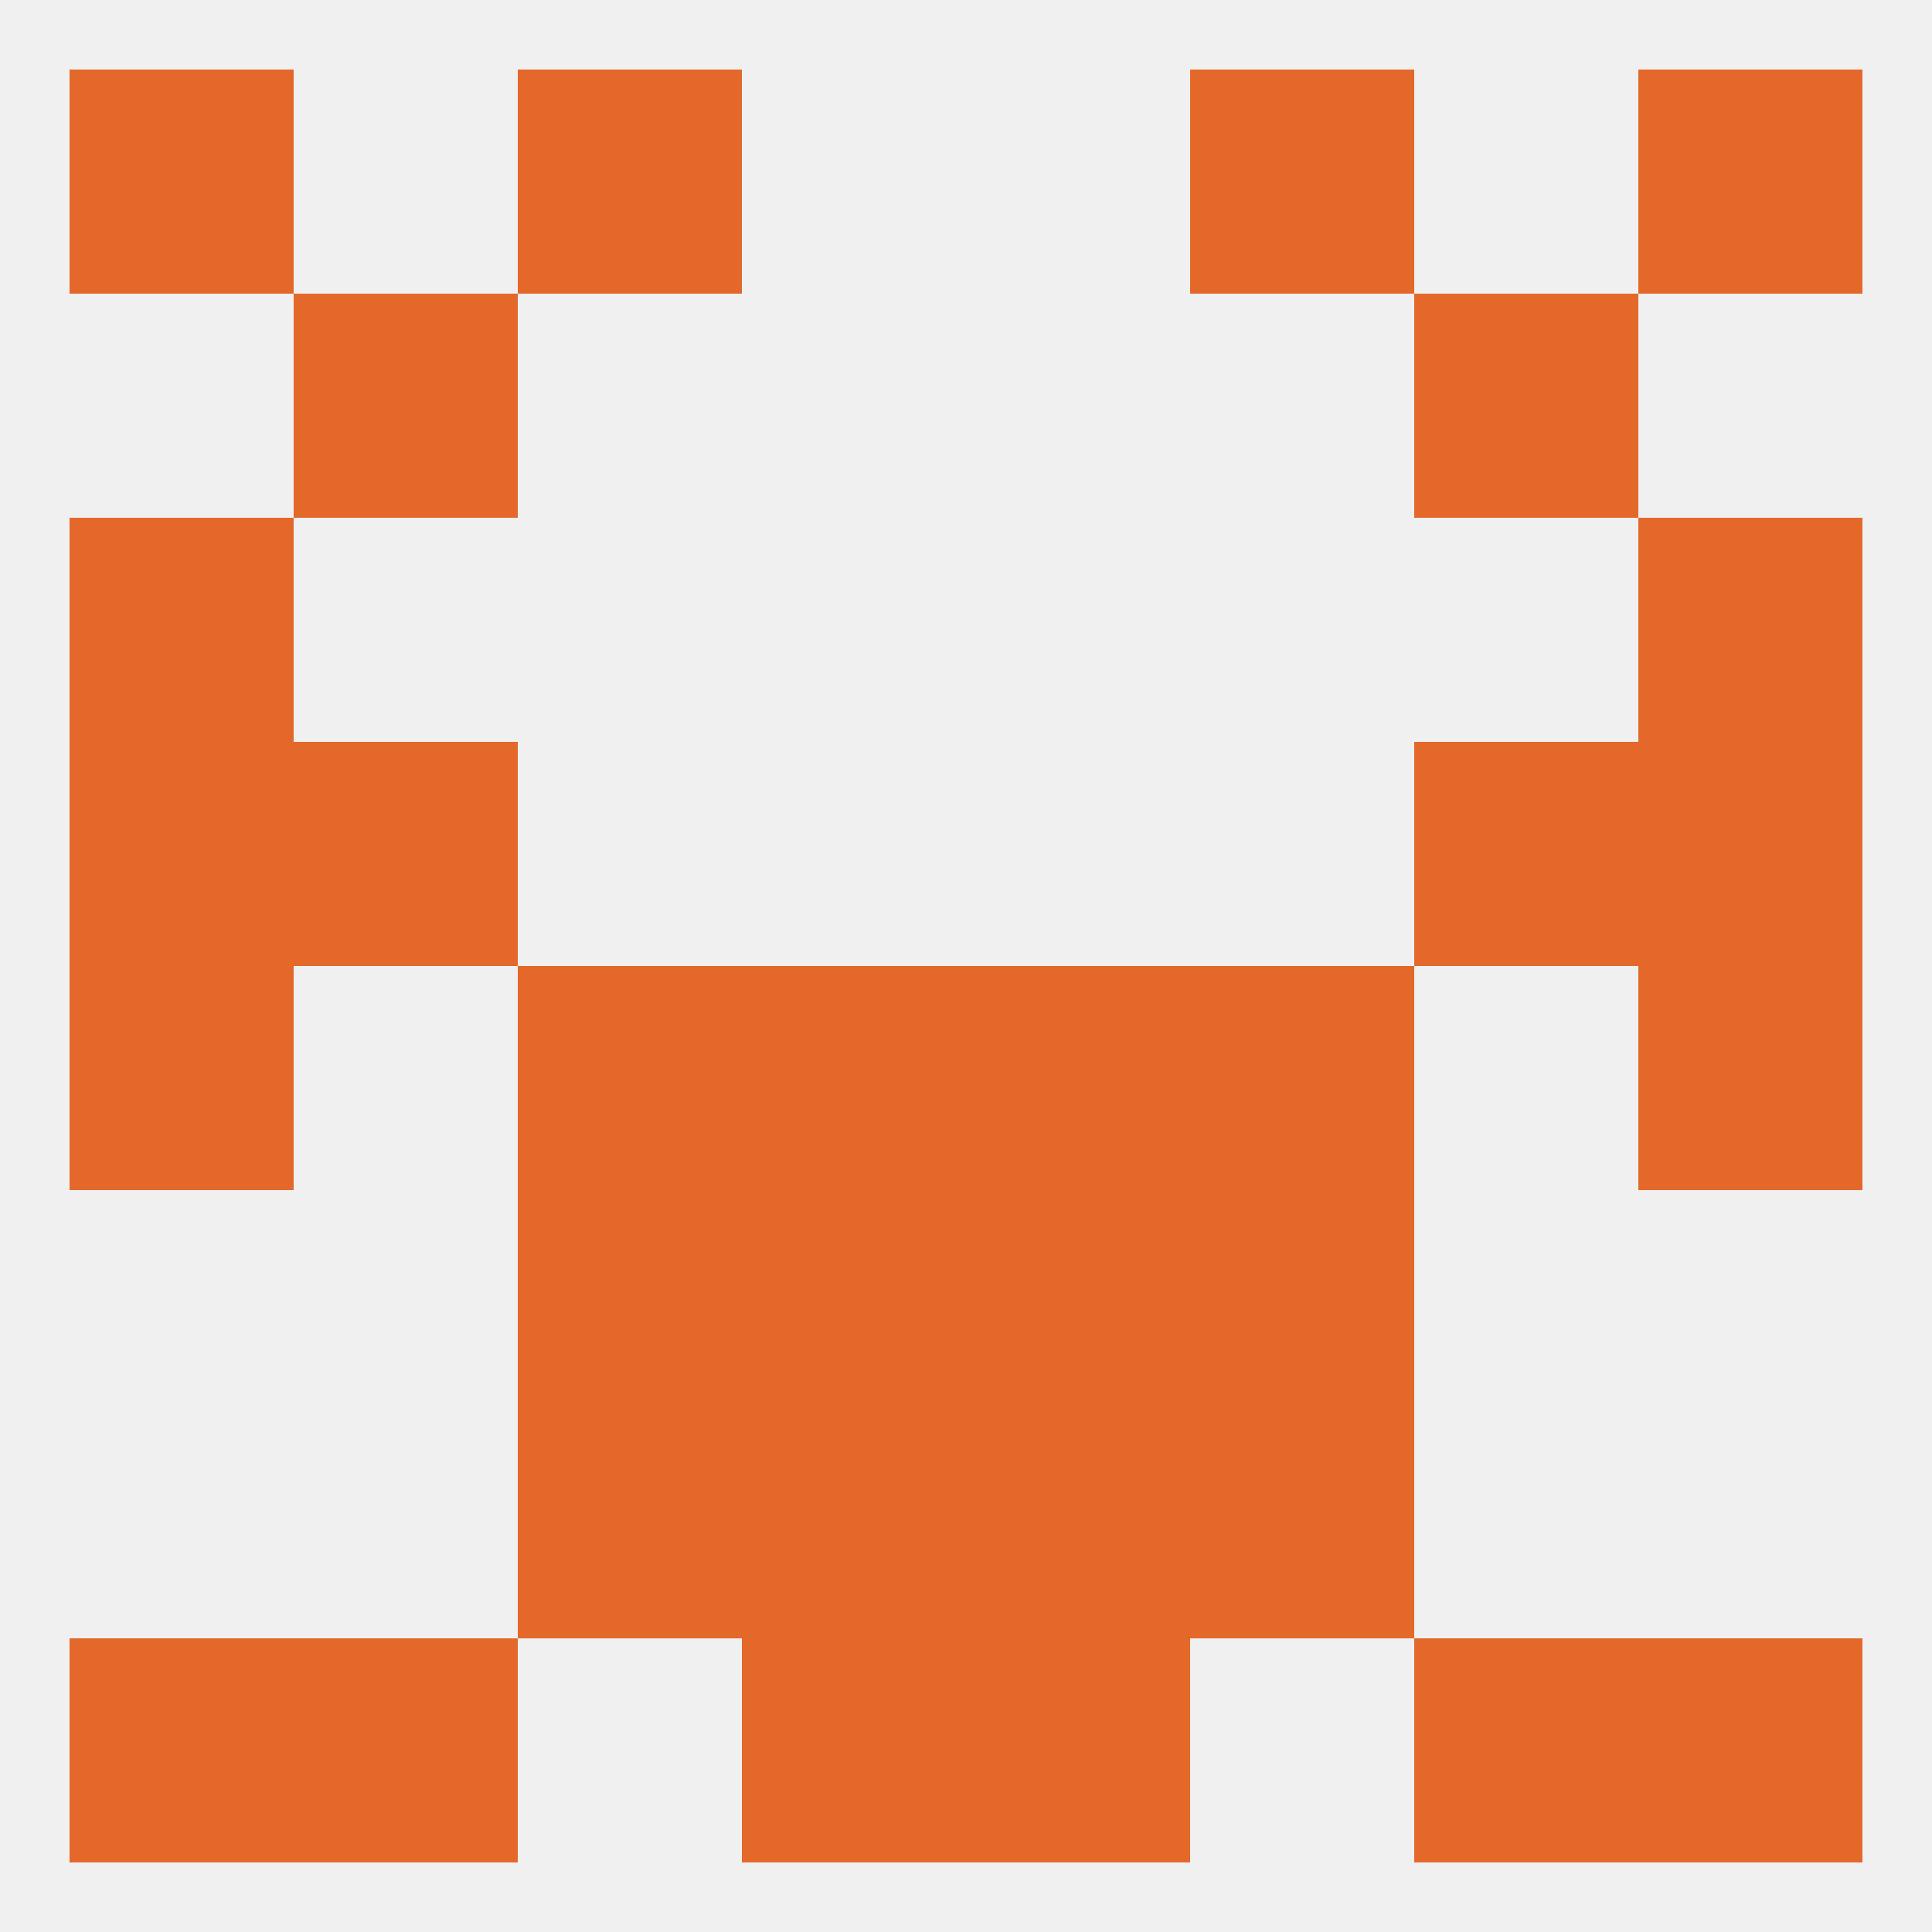 
<!--   <?xml version="1.0"?> -->
<svg version="1.1" baseprofile="full" xmlns="http://www.w3.org/2000/svg" xmlns:xlink="http://www.w3.org/1999/xlink" xmlns:ev="http://www.w3.org/2001/xml-events" width="250" height="250" viewBox="0 0 250 250" >
	<rect width="100%" height="100%" fill="rgba(240,240,240,255)"/>

	<rect x="9" y="96" width="29" height="29" fill="rgba(227,104,42,255)"/>
	<rect x="212" y="96" width="29" height="29" fill="rgba(227,104,42,255)"/>
	<rect x="38" y="96" width="29" height="29" fill="rgba(227,104,42,255)"/>
	<rect x="183" y="96" width="29" height="29" fill="rgba(227,104,42,255)"/>
	<rect x="96" y="154" width="29" height="29" fill="rgba(227,104,42,255)"/>
	<rect x="125" y="154" width="29" height="29" fill="rgba(227,104,42,255)"/>
	<rect x="67" y="154" width="29" height="29" fill="rgba(227,104,42,255)"/>
	<rect x="154" y="154" width="29" height="29" fill="rgba(227,104,42,255)"/>
	<rect x="67" y="183" width="29" height="29" fill="rgba(227,104,42,255)"/>
	<rect x="154" y="183" width="29" height="29" fill="rgba(227,104,42,255)"/>
	<rect x="96" y="183" width="29" height="29" fill="rgba(227,104,42,255)"/>
	<rect x="125" y="183" width="29" height="29" fill="rgba(227,104,42,255)"/>
	<rect x="125" y="212" width="29" height="29" fill="rgba(227,104,42,255)"/>
	<rect x="38" y="212" width="29" height="29" fill="rgba(227,104,42,255)"/>
	<rect x="183" y="212" width="29" height="29" fill="rgba(227,104,42,255)"/>
	<rect x="9" y="212" width="29" height="29" fill="rgba(227,104,42,255)"/>
	<rect x="212" y="212" width="29" height="29" fill="rgba(227,104,42,255)"/>
	<rect x="96" y="212" width="29" height="29" fill="rgba(227,104,42,255)"/>
	<rect x="154" y="9" width="29" height="29" fill="rgba(227,104,42,255)"/>
	<rect x="9" y="9" width="29" height="29" fill="rgba(227,104,42,255)"/>
	<rect x="212" y="9" width="29" height="29" fill="rgba(227,104,42,255)"/>
	<rect x="67" y="9" width="29" height="29" fill="rgba(227,104,42,255)"/>
	<rect x="38" y="38" width="29" height="29" fill="rgba(227,104,42,255)"/>
	<rect x="183" y="38" width="29" height="29" fill="rgba(227,104,42,255)"/>
	<rect x="212" y="67" width="29" height="29" fill="rgba(227,104,42,255)"/>
	<rect x="9" y="67" width="29" height="29" fill="rgba(227,104,42,255)"/>
	<rect x="9" y="125" width="29" height="29" fill="rgba(227,104,42,255)"/>
	<rect x="212" y="125" width="29" height="29" fill="rgba(227,104,42,255)"/>
	<rect x="96" y="125" width="29" height="29" fill="rgba(227,104,42,255)"/>
	<rect x="125" y="125" width="29" height="29" fill="rgba(227,104,42,255)"/>
	<rect x="67" y="125" width="29" height="29" fill="rgba(227,104,42,255)"/>
	<rect x="154" y="125" width="29" height="29" fill="rgba(227,104,42,255)"/>
</svg>